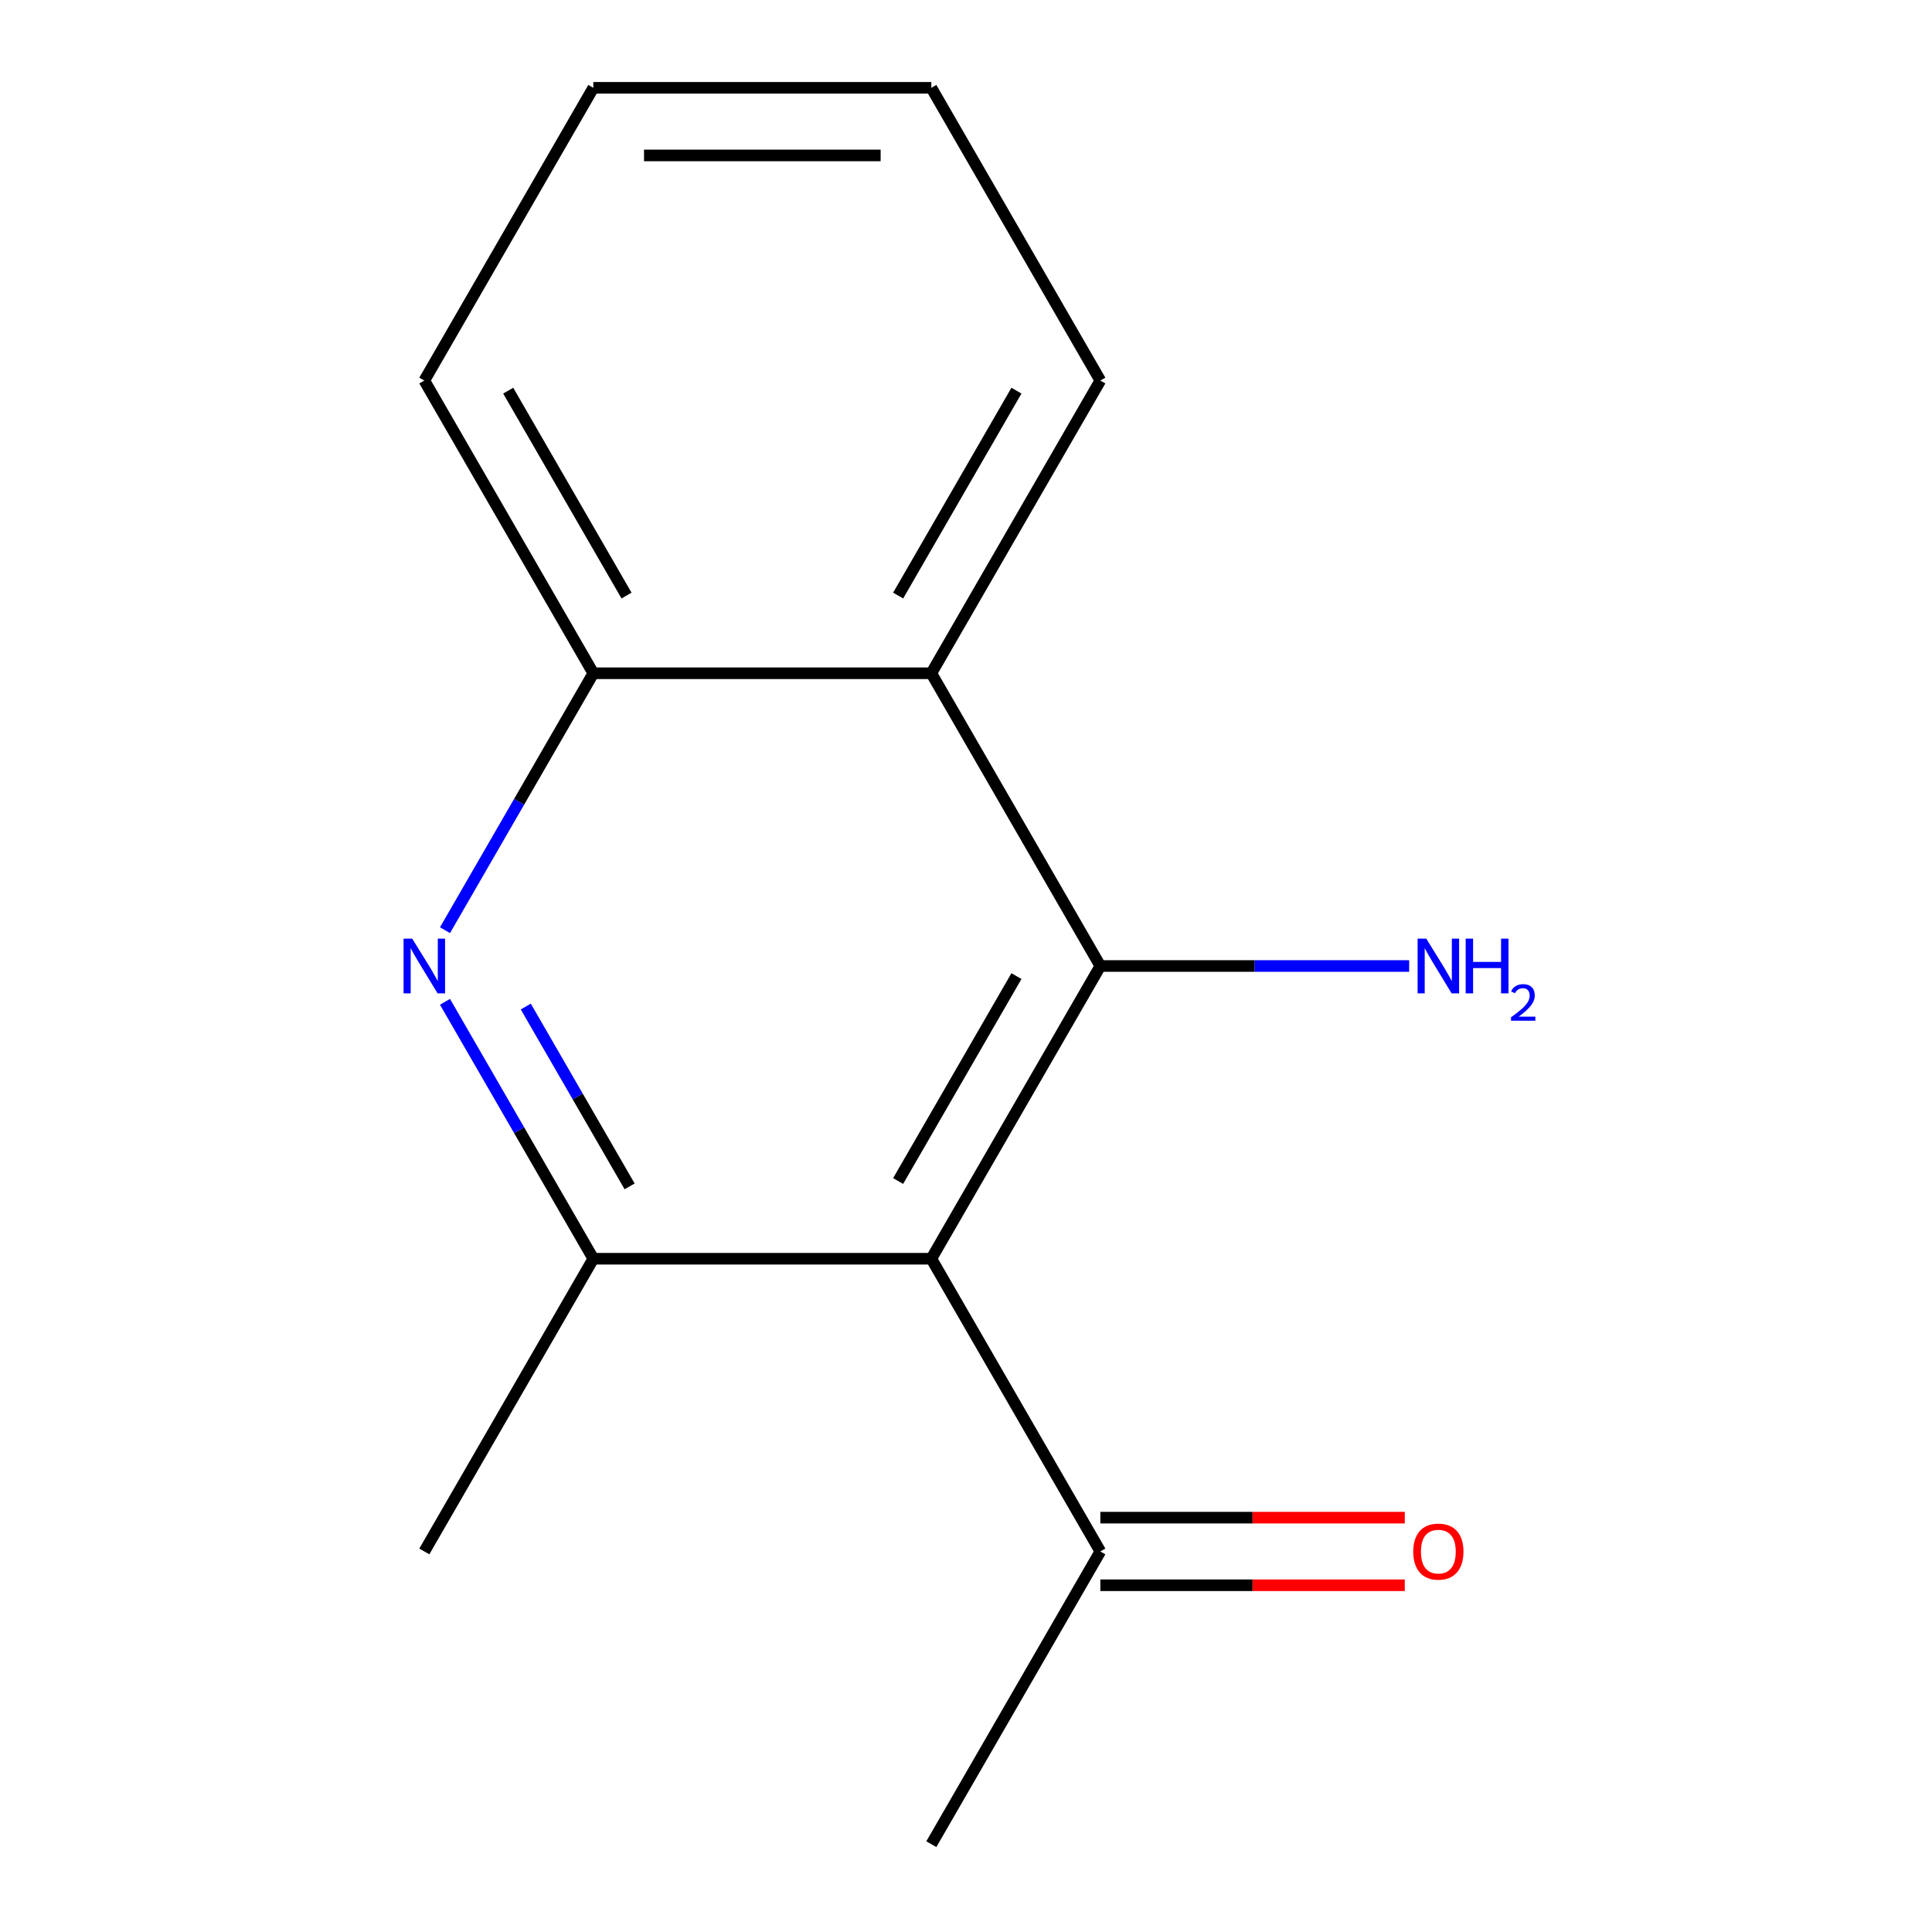 <?xml version='1.0' encoding='iso-8859-1'?>
<svg version='1.1' baseProfile='full'
              xmlns='http://www.w3.org/2000/svg'
                      xmlns:rdkit='http://www.rdkit.org/xml'
                      xmlns:xlink='http://www.w3.org/1999/xlink'
                  xml:space='preserve'
width='1000px' height='1000px' viewBox='0 0 1000 1000'>
<!-- END OF HEADER -->
<rect style='opacity:1.0;fill:#FFFFFF;stroke:none' width='1000' height='1000' x='0' y='0'> </rect>
<path class='bond-0' d='M 482.058,651.515 L 569.535,500' style='fill:none;fill-rule:evenodd;stroke:#000000;stroke-width:6px;stroke-linecap:butt;stroke-linejoin:miter;stroke-opacity:1' />
<path class='bond-0' d='M 464.876,611.292 L 526.111,505.232' style='fill:none;fill-rule:evenodd;stroke:#000000;stroke-width:6px;stroke-linecap:butt;stroke-linejoin:miter;stroke-opacity:1' />
<path class='bond-1' d='M 482.058,651.515 L 307.103,651.515' style='fill:none;fill-rule:evenodd;stroke:#000000;stroke-width:6px;stroke-linecap:butt;stroke-linejoin:miter;stroke-opacity:1' />
<path class='bond-5' d='M 482.058,651.515 L 569.535,803.03' style='fill:none;fill-rule:evenodd;stroke:#000000;stroke-width:6px;stroke-linecap:butt;stroke-linejoin:miter;stroke-opacity:1' />
<path class='bond-3' d='M 569.535,500 L 482.058,348.485' style='fill:none;fill-rule:evenodd;stroke:#000000;stroke-width:6px;stroke-linecap:butt;stroke-linejoin:miter;stroke-opacity:1' />
<path class='bond-6' d='M 569.535,500 L 649.456,500' style='fill:none;fill-rule:evenodd;stroke:#000000;stroke-width:6px;stroke-linecap:butt;stroke-linejoin:miter;stroke-opacity:1' />
<path class='bond-6' d='M 649.456,500 L 729.376,500' style='fill:none;fill-rule:evenodd;stroke:#0000FF;stroke-width:6px;stroke-linecap:butt;stroke-linejoin:miter;stroke-opacity:1' />
<path class='bond-2' d='M 307.103,651.515 L 268.715,585.025' style='fill:none;fill-rule:evenodd;stroke:#000000;stroke-width:6px;stroke-linecap:butt;stroke-linejoin:miter;stroke-opacity:1' />
<path class='bond-2' d='M 268.715,585.025 L 230.326,518.534' style='fill:none;fill-rule:evenodd;stroke:#0000FF;stroke-width:6px;stroke-linecap:butt;stroke-linejoin:miter;stroke-opacity:1' />
<path class='bond-2' d='M 325.89,614.072 L 299.018,567.529' style='fill:none;fill-rule:evenodd;stroke:#000000;stroke-width:6px;stroke-linecap:butt;stroke-linejoin:miter;stroke-opacity:1' />
<path class='bond-2' d='M 299.018,567.529 L 272.146,520.986' style='fill:none;fill-rule:evenodd;stroke:#0000FF;stroke-width:6px;stroke-linecap:butt;stroke-linejoin:miter;stroke-opacity:1' />
<path class='bond-8' d='M 307.103,651.515 L 219.626,803.03' style='fill:none;fill-rule:evenodd;stroke:#000000;stroke-width:6px;stroke-linecap:butt;stroke-linejoin:miter;stroke-opacity:1' />
<path class='bond-4' d='M 230.326,481.466 L 268.715,414.975' style='fill:none;fill-rule:evenodd;stroke:#0000FF;stroke-width:6px;stroke-linecap:butt;stroke-linejoin:miter;stroke-opacity:1' />
<path class='bond-4' d='M 268.715,414.975 L 307.103,348.485' style='fill:none;fill-rule:evenodd;stroke:#000000;stroke-width:6px;stroke-linecap:butt;stroke-linejoin:miter;stroke-opacity:1' />
<path class='bond-9' d='M 482.058,348.485 L 569.535,196.97' style='fill:none;fill-rule:evenodd;stroke:#000000;stroke-width:6px;stroke-linecap:butt;stroke-linejoin:miter;stroke-opacity:1' />
<path class='bond-9' d='M 464.876,308.262 L 526.111,202.202' style='fill:none;fill-rule:evenodd;stroke:#000000;stroke-width:6px;stroke-linecap:butt;stroke-linejoin:miter;stroke-opacity:1' />
<path class='bond-14' d='M 482.058,348.485 L 307.103,348.485' style='fill:none;fill-rule:evenodd;stroke:#000000;stroke-width:6px;stroke-linecap:butt;stroke-linejoin:miter;stroke-opacity:1' />
<path class='bond-10' d='M 307.103,348.485 L 219.626,196.97' style='fill:none;fill-rule:evenodd;stroke:#000000;stroke-width:6px;stroke-linecap:butt;stroke-linejoin:miter;stroke-opacity:1' />
<path class='bond-10' d='M 324.285,308.262 L 263.051,202.202' style='fill:none;fill-rule:evenodd;stroke:#000000;stroke-width:6px;stroke-linecap:butt;stroke-linejoin:miter;stroke-opacity:1' />
<path class='bond-7' d='M 569.535,820.526 L 648.326,820.526' style='fill:none;fill-rule:evenodd;stroke:#000000;stroke-width:6px;stroke-linecap:butt;stroke-linejoin:miter;stroke-opacity:1' />
<path class='bond-7' d='M 648.326,820.526 L 727.116,820.526' style='fill:none;fill-rule:evenodd;stroke:#FF0000;stroke-width:6px;stroke-linecap:butt;stroke-linejoin:miter;stroke-opacity:1' />
<path class='bond-7' d='M 569.535,785.535 L 648.326,785.535' style='fill:none;fill-rule:evenodd;stroke:#000000;stroke-width:6px;stroke-linecap:butt;stroke-linejoin:miter;stroke-opacity:1' />
<path class='bond-7' d='M 648.326,785.535 L 727.116,785.535' style='fill:none;fill-rule:evenodd;stroke:#FF0000;stroke-width:6px;stroke-linecap:butt;stroke-linejoin:miter;stroke-opacity:1' />
<path class='bond-11' d='M 569.535,803.03 L 482.058,954.545' style='fill:none;fill-rule:evenodd;stroke:#000000;stroke-width:6px;stroke-linecap:butt;stroke-linejoin:miter;stroke-opacity:1' />
<path class='bond-12' d='M 569.535,196.97 L 482.058,45.455' style='fill:none;fill-rule:evenodd;stroke:#000000;stroke-width:6px;stroke-linecap:butt;stroke-linejoin:miter;stroke-opacity:1' />
<path class='bond-13' d='M 219.626,196.97 L 307.103,45.455' style='fill:none;fill-rule:evenodd;stroke:#000000;stroke-width:6px;stroke-linecap:butt;stroke-linejoin:miter;stroke-opacity:1' />
<path class='bond-15' d='M 482.058,45.455 L 307.103,45.455' style='fill:none;fill-rule:evenodd;stroke:#000000;stroke-width:6px;stroke-linecap:butt;stroke-linejoin:miter;stroke-opacity:1' />
<path class='bond-15' d='M 455.815,80.445 L 333.346,80.445' style='fill:none;fill-rule:evenodd;stroke:#000000;stroke-width:6px;stroke-linecap:butt;stroke-linejoin:miter;stroke-opacity:1' />
<path  class='atom-3' d='M 213.366 485.84
L 222.646 500.84
Q 223.566 502.32, 225.046 505
Q 226.526 507.68, 226.606 507.84
L 226.606 485.84
L 230.366 485.84
L 230.366 514.16
L 226.486 514.16
L 216.526 497.76
Q 215.366 495.84, 214.126 493.64
Q 212.926 491.44, 212.566 490.76
L 212.566 514.16
L 208.886 514.16
L 208.886 485.84
L 213.366 485.84
' fill='#0000FF'/>
<path  class='atom-7' d='M 738.23 485.84
L 747.51 500.84
Q 748.43 502.32, 749.91 505
Q 751.39 507.68, 751.47 507.84
L 751.47 485.84
L 755.23 485.84
L 755.23 514.16
L 751.35 514.16
L 741.39 497.76
Q 740.23 495.84, 738.99 493.64
Q 737.79 491.44, 737.43 490.76
L 737.43 514.16
L 733.75 514.16
L 733.75 485.84
L 738.23 485.84
' fill='#0000FF'/>
<path  class='atom-7' d='M 758.63 485.84
L 762.47 485.84
L 762.47 497.88
L 776.95 497.88
L 776.95 485.84
L 780.79 485.84
L 780.79 514.16
L 776.95 514.16
L 776.95 501.08
L 762.47 501.08
L 762.47 514.16
L 758.63 514.16
L 758.63 485.84
' fill='#0000FF'/>
<path  class='atom-7' d='M 782.163 513.166
Q 782.849 511.398, 784.486 510.421
Q 786.123 509.418, 788.393 509.418
Q 791.218 509.418, 792.802 510.949
Q 794.386 512.48, 794.386 515.199
Q 794.386 517.971, 792.327 520.558
Q 790.294 523.146, 786.07 526.208
L 794.703 526.208
L 794.703 528.32
L 782.11 528.32
L 782.11 526.551
Q 785.595 524.07, 787.654 522.222
Q 789.739 520.374, 790.743 518.71
Q 791.746 517.047, 791.746 515.331
Q 791.746 513.536, 790.848 512.533
Q 789.951 511.53, 788.393 511.53
Q 786.888 511.53, 785.885 512.137
Q 784.882 512.744, 784.169 514.09
L 782.163 513.166
' fill='#0000FF'/>
<path  class='atom-8' d='M 731.49 803.11
Q 731.49 796.31, 734.85 792.51
Q 738.21 788.71, 744.49 788.71
Q 750.77 788.71, 754.13 792.51
Q 757.49 796.31, 757.49 803.11
Q 757.49 809.99, 754.09 813.91
Q 750.69 817.79, 744.49 817.79
Q 738.25 817.79, 734.85 813.91
Q 731.49 810.03, 731.49 803.11
M 744.49 814.59
Q 748.81 814.59, 751.13 811.71
Q 753.49 808.79, 753.49 803.11
Q 753.49 797.55, 751.13 794.75
Q 748.81 791.91, 744.49 791.91
Q 740.17 791.91, 737.81 794.71
Q 735.49 797.51, 735.49 803.11
Q 735.49 808.83, 737.81 811.71
Q 740.17 814.59, 744.49 814.59
' fill='#FF0000'/>
</svg>
